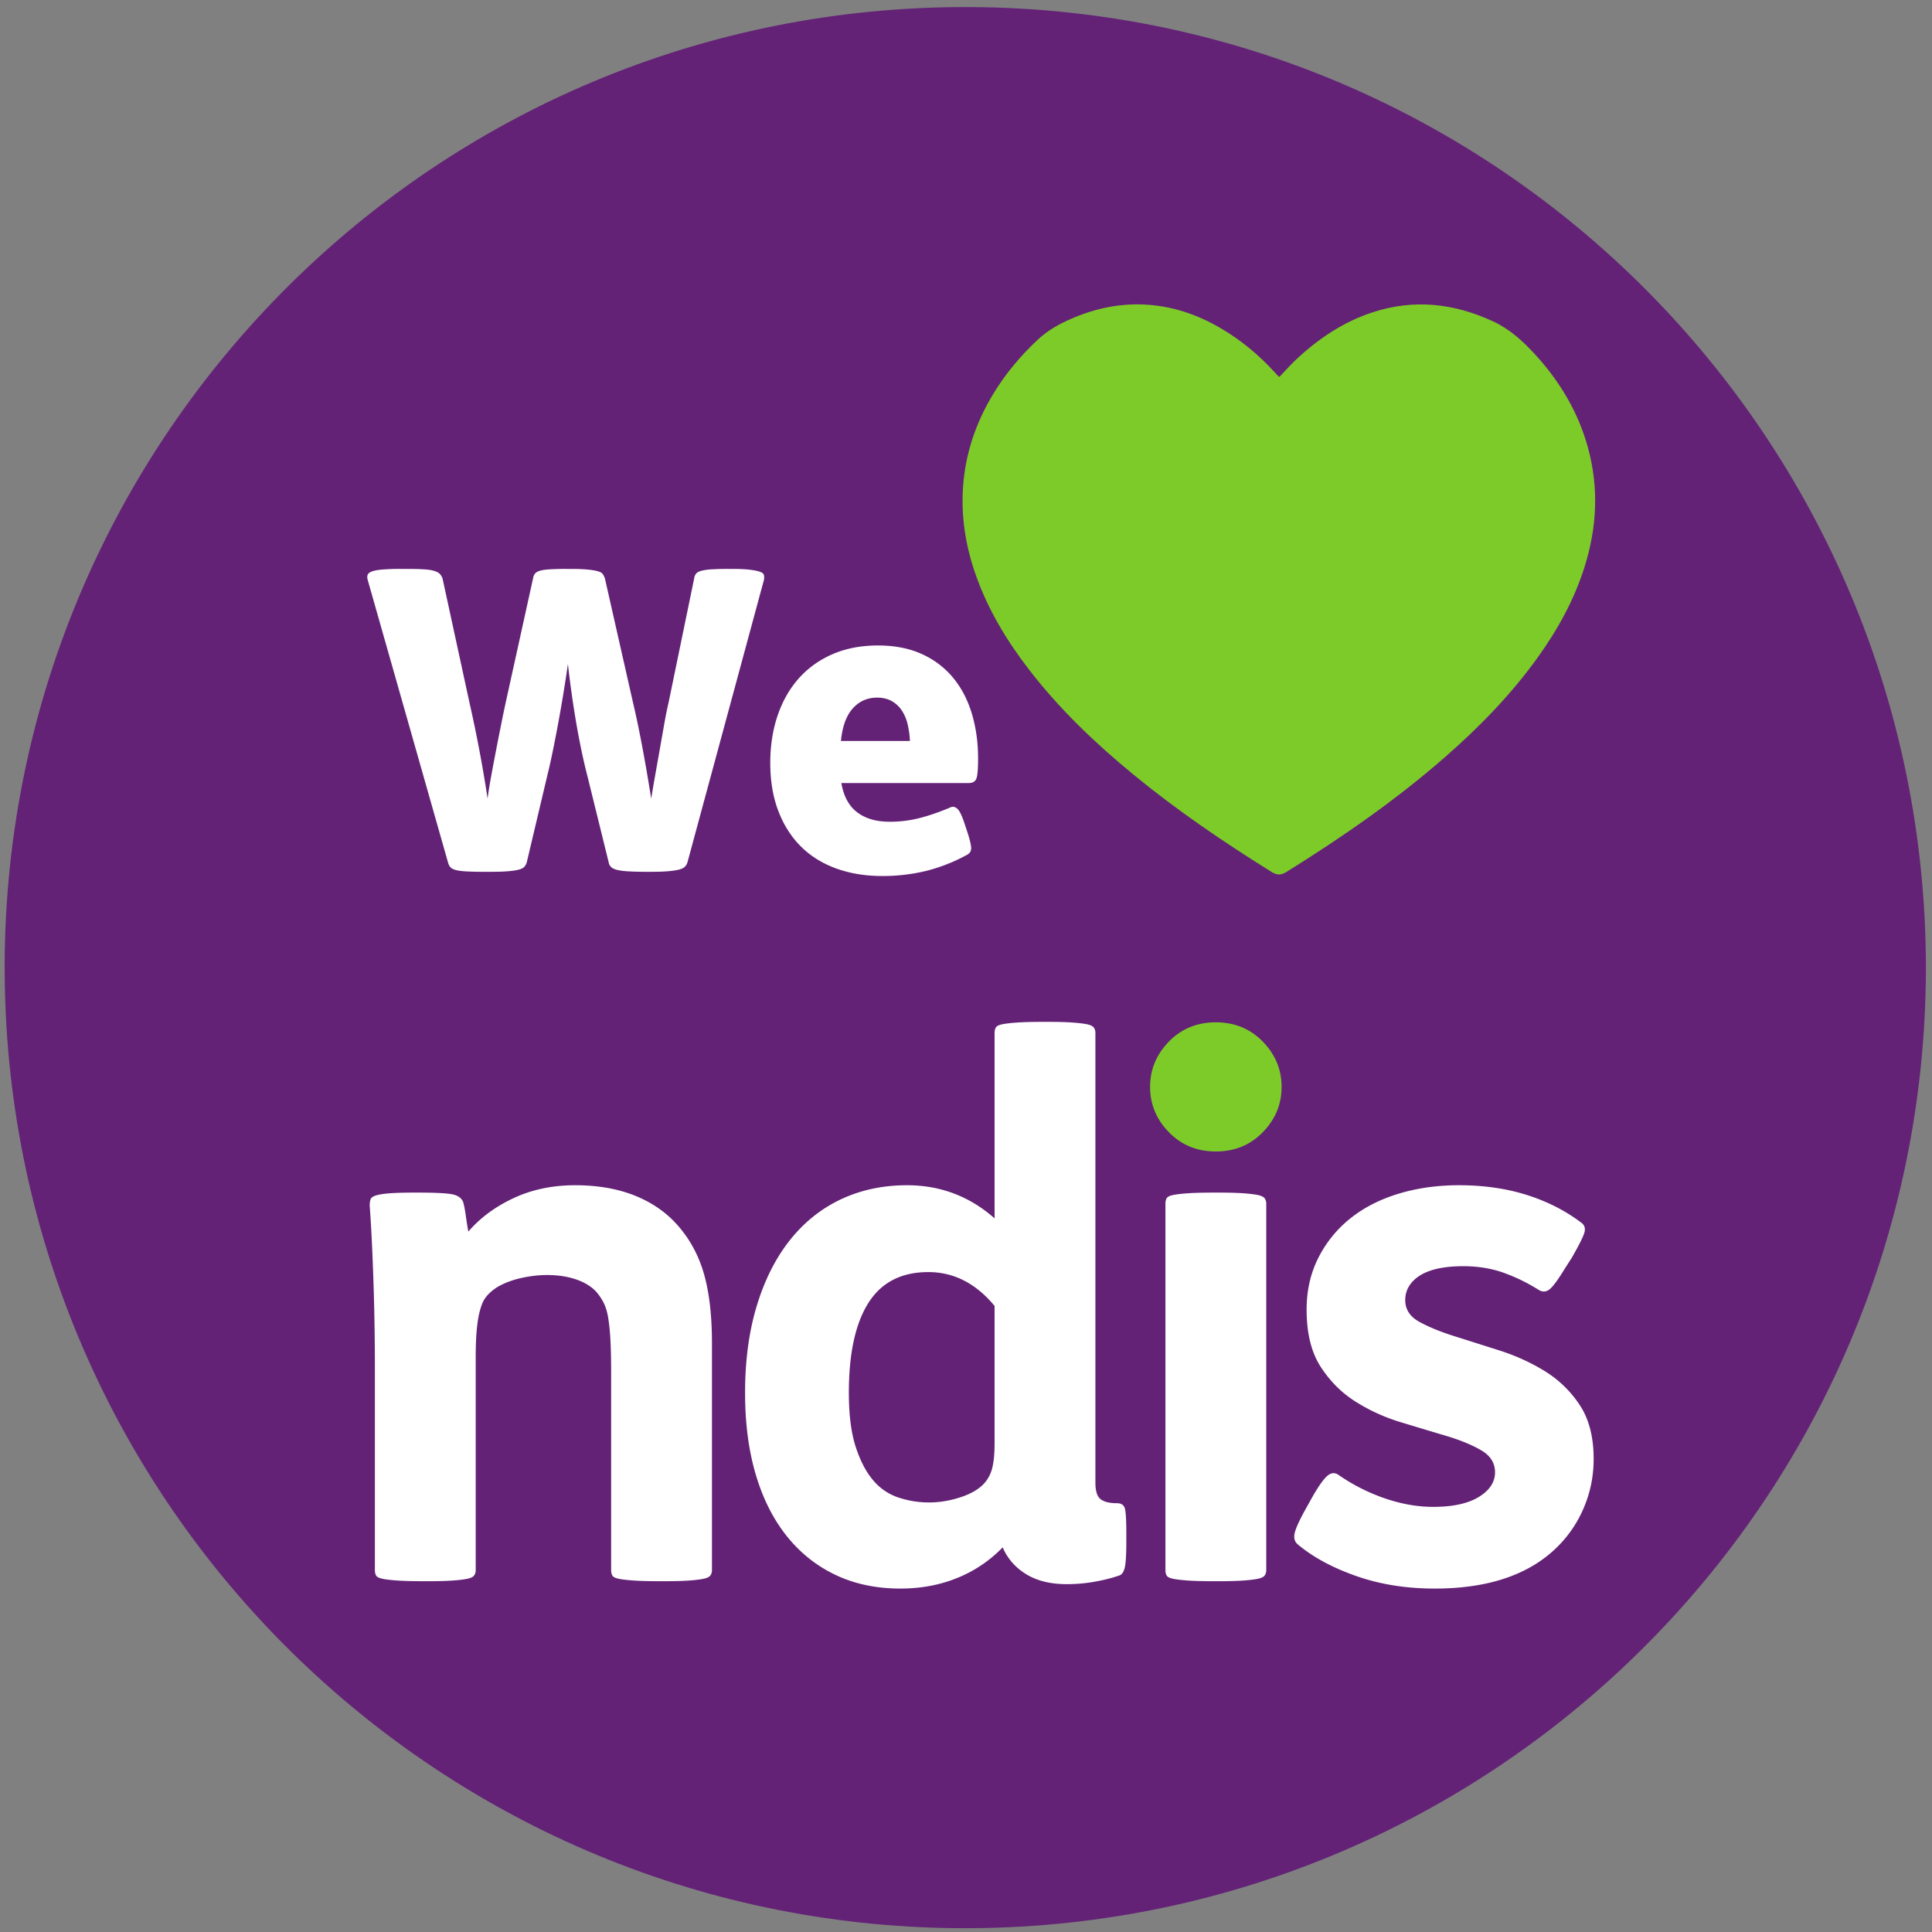 <svg xmlns="http://www.w3.org/2000/svg" width="210" height="210" fill="none"><rect width="100%" height="100%" fill="#808080" stroke="none"/><path fill="#632276" d="M209.338 105.229c-.084 58.129-47.407 104.729-105.114 104.356C46.923 209.213.332 162.522.508 104.821.683 47.545 47.238.505 105.427.769c57.469.261 103.888 46.893 103.911 104.46Z"/><path fill="#fff" d="M45.387 129.63c1.972 0 3.252.068 3.84.2.586.134.96.415 1.12.84.106.375.2.854.28 1.44.08.588.172 1.175.28 1.76 1.28-1.492 2.92-2.706 4.92-3.64 2-.932 4.226-1.4 6.68-1.4 2.452 0 4.612.375 6.48 1.12 1.866.748 3.412 1.814 4.64 3.2 1.332 1.495 2.292 3.255 2.88 5.28.586 2.028.88 4.56.88 7.6v24.64a.99.99 0 0 1-.16.56c-.108.16-.334.28-.68.36-.348.08-.868.148-1.56.2-.694.053-1.628.08-2.8.08h-.4c-1.28 0-2.28-.027-3-.08-.72-.052-1.254-.12-1.6-.2-.348-.08-.56-.2-.64-.36-.08-.16-.12-.347-.12-.56v-21.6c0-1.387-.028-2.547-.08-3.48a22.706 22.706 0 0 0-.24-2.36c-.108-.64-.268-1.172-.48-1.6a5.972 5.972 0 0 0-.8-1.2c-.534-.587-1.268-1.04-2.2-1.36-.934-.32-1.988-.48-3.16-.48-.908 0-1.84.108-2.8.32-.96.214-1.814.533-2.56.96-.854.535-1.414 1.133-1.68 1.8-.268.668-.454 1.48-.56 2.44-.108.908-.16 2.053-.16 3.44v23.12a.99.99 0 0 1-.16.56c-.107.16-.334.28-.68.36-.348.08-.867.148-1.56.2-.694.053-1.628.08-2.8.08h-.4c-1.28 0-2.28-.027-3-.08-.72-.052-1.254-.12-1.6-.2-.348-.08-.56-.2-.64-.36-.08-.16-.12-.347-.12-.56v-22.08c0-3.145-.054-6.307-.16-9.48-.107-3.172-.24-5.852-.4-8.04 0-.265.026-.492.08-.68.053-.185.24-.332.56-.44.32-.105.813-.186 1.48-.24.666-.052 1.56-.08 2.68-.08h.4Zm62.719 12.32c-2.028-2.452-4.428-3.68-7.2-3.68-2.934 0-5.108 1.12-6.52 3.36-1.414 2.24-2.12 5.494-2.12 9.76 0 2.4.252 4.374.76 5.92.506 1.548 1.16 2.773 1.96 3.68a6.03 6.03 0 0 0 2.72 1.8c1.066.348 2.16.52 3.279.52 1.121 0 2.253-.187 3.401-.56 1.146-.372 2.012-.88 2.6-1.52.425-.48.72-1.052.88-1.72.16-.667.24-1.532.24-2.6v-14.96Zm5.76-30.879c1.172 0 2.105.027 2.8.081.692.053 1.212.118 1.56.198.345.08.572.202.68.36.105.16.16.348.16.56v48.88c0 .908.185 1.508.56 1.8.372.293.96.44 1.76.44.48 0 .772.188.88.56.105.373.16 1.28.16 2.72v.88c0 1.388-.055 2.32-.16 2.8-.108.48-.295.773-.56.88-.748.268-1.628.493-2.64.68-1.015.187-2.055.28-3.12.28-1.76 0-3.228-.36-4.4-1.08-1.175-.72-2.028-1.692-2.56-2.92a14.236 14.236 0 0 1-4.92 3.32c-1.894.772-3.96 1.16-6.2 1.16-2.614 0-4.96-.494-7.04-1.48-2.08-.987-3.854-2.4-5.32-4.24-1.468-1.84-2.588-4.067-3.36-6.68-.774-2.612-1.16-5.572-1.16-8.88 0-3.52.426-6.68 1.28-9.48.852-2.8 2.052-5.172 3.6-7.12 1.546-1.945 3.4-3.426 5.56-4.44 2.16-1.012 4.546-1.52 7.16-1.52 3.626 0 6.8 1.2 9.52 3.6v-20.16c0-.212.04-.4.12-.56.08-.158.292-.28.64-.36.346-.08.88-.145 1.6-.198.72-.054 1.72-.081 3-.081h.4Zm28.717 51.759c.694-1.227 1.254-2.027 1.68-2.4.427-.372.854-.4 1.28-.08a20.397 20.397 0 0 0 5 2.52c1.787.613 3.534.92 5.24.92 2.134 0 3.787-.36 4.96-1.08 1.172-.72 1.76-1.612 1.76-2.68 0-1.012-.506-1.812-1.52-2.4-1.013-.587-2.28-1.107-3.8-1.56-1.52-.452-3.16-.947-4.92-1.48-1.76-.532-3.4-1.28-4.92-2.24-1.52-.96-2.786-2.227-3.8-3.8-1.013-1.572-1.52-3.64-1.52-6.2 0-2.08.427-3.96 1.28-5.64a12.932 12.932 0 0 1 3.48-4.28c1.467-1.172 3.214-2.066 5.24-2.68 2.027-.612 4.214-.92 6.56-.92 2.667 0 5.107.348 7.32 1.04 2.212.694 4.172 1.68 5.88 2.96.427.268.572.64.44 1.12-.133.48-.6 1.414-1.4 2.8l-.72 1.12c-.748 1.228-1.308 1.988-1.68 2.28-.373.295-.773.308-1.2.04a19.226 19.226 0 0 0-3.88-1.88c-1.306-.452-2.733-.68-4.28-.68-2.4 0-4.133.455-5.2 1.36-.746.64-1.12 1.415-1.12 2.32 0 1.013.507 1.8 1.52 2.36 1.014.56 2.28 1.08 3.8 1.56s3.16 1 4.92 1.56c1.76.56 3.4 1.308 4.92 2.24a12.2 12.2 0 0 1 3.8 3.68c1.012 1.52 1.52 3.48 1.52 5.88 0 1.868-.36 3.64-1.08 5.32a13.135 13.135 0 0 1-3 4.36c-3.04 2.933-7.44 4.4-13.2 4.4-3.093 0-5.933-.453-8.52-1.36-2.586-.907-4.706-2.052-6.36-3.44-.32-.267-.44-.64-.36-1.12.08-.48.44-1.307 1.08-2.48l.8-1.44Z"/><path fill="#7DCB29" d="M127.05 113.219c1.363-1.398 3.064-2.098 5.107-2.098 2.042 0 3.744.7 5.105 2.098 1.363 1.399 2.043 3.04 2.043 4.923 0 1.884-.68 3.524-2.043 4.923-1.361 1.399-3.063 2.097-5.105 2.097-2.043 0-3.744-.698-5.107-2.097-1.361-1.399-2.041-3.039-2.041-4.923 0-1.883.68-3.524 2.041-4.923Z"/><path fill="#fff" d="M44.218 61.838c.762 0 1.387.016 1.875.047.487.029.869.09 1.143.181.275.092.472.207.594.344.122.137.214.297.275.48l2.926 13.49a140.91 140.91 0 0 1 1.029 4.937c.35 1.829.663 3.658.938 5.488.091-.702.22-1.51.388-2.424.167-.915.343-1.844.526-2.79.183-.944.366-1.874.55-2.789.182-.913.35-1.721.502-2.423l2.972-13.489c.03-.213.098-.388.206-.525.106-.138.28-.244.525-.322.244-.074.595-.129 1.052-.158a29.58 29.58 0 0 1 1.875-.047h.411c.762 0 1.38.023 1.852.07.472.045.846.106 1.12.182.275.076.457.183.55.32.09.137.166.297.228.48l3.063 13.535c.305 1.28.625 2.805.96 4.573.336 1.768.671 3.703 1.006 5.807.122-.762.267-1.616.435-2.562l.503-2.834c.167-.944.328-1.852.48-2.72.152-.87.304-1.624.457-2.264l2.79-13.535a1.08 1.08 0 0 1 .205-.525c.107-.138.298-.244.572-.322a5.826 5.826 0 0 1 1.12-.158 30.74 30.74 0 0 1 1.898-.047h.274c.853 0 1.524.03 2.012.092.487.061.853.136 1.098.228.243.092.38.213.411.367.03.152.03.32 0 .502l-8.322 30.727a1.143 1.143 0 0 1-.274.457c-.123.123-.32.222-.595.298-.274.077-.656.137-1.143.182-.488.047-1.113.07-1.875.07h-.548a33.95 33.95 0 0 1-1.966-.047c-.52-.03-.931-.083-1.235-.159-.305-.076-.526-.184-.663-.32a.867.867 0 0 1-.252-.481l-2.332-9.464c-.427-1.647-.822-3.528-1.189-5.648-.365-2.119-.67-4.276-.914-6.47a161.834 161.834 0 0 1-1.669 9.58c-.198.96-.389 1.806-.571 2.538l-2.24 9.464a1.308 1.308 0 0 1-.252.457c-.108.123-.29.222-.55.298-.259.077-.632.137-1.12.182-.487.047-1.113.07-1.874.07h-.915a31.53 31.53 0 0 1-1.92-.047c-.488-.03-.862-.083-1.12-.159-.26-.076-.443-.176-.549-.298a1.273 1.273 0 0 1-.251-.503l-8.734-30.727c-.061-.213-.061-.396 0-.549.06-.152.213-.273.457-.365.244-.091.617-.16 1.12-.206a23.498 23.498 0 0 1 2.035-.069h.64ZM98.906 80.54a9.735 9.735 0 0 0-.252-1.823 4.605 4.605 0 0 0-.64-1.502 3.18 3.18 0 0 0-1.097-1.016c-.442-.245-.968-.37-1.578-.37-1.067 0-1.95.394-2.651 1.178-.702.786-1.129 1.963-1.281 3.534h7.499Zm-7.453 4.573c.243 1.433.815 2.492 1.714 3.177.9.687 2.081 1.03 3.544 1.03 1.098 0 2.164-.13 3.201-.39 1.036-.259 2.164-.647 3.383-1.165.244-.122.488-.084.732.113.244.2.503.71.778 1.532l.365 1.097c.275.855.404 1.434.389 1.739-.016.304-.176.533-.48.685a18.53 18.53 0 0 1-4.436 1.738 19.921 19.921 0 0 1-4.755.549c-1.829 0-3.498-.275-5.007-.823-1.508-.55-2.79-1.35-3.84-2.401-1.052-1.052-1.868-2.339-2.447-3.864-.58-1.524-.869-3.261-.869-5.212 0-1.859.267-3.575.8-5.144.533-1.57 1.304-2.919 2.31-4.048 1.006-1.127 2.232-2.003 3.68-2.628 1.448-.624 3.087-.937 4.916-.937 1.798 0 3.375.304 4.732.914 1.356.61 2.492 1.463 3.407 2.56.915 1.098 1.6 2.4 2.057 3.91.458 1.509.687 3.148.687 4.916 0 1.188-.069 1.928-.207 2.217-.137.29-.404.435-.8.435H91.453Z"/><path fill="#7DCB29" d="M139.071 40.96c.664-.698 1.309-1.422 2.025-2.078 2.383-2.19 5.038-3.939 8.131-4.945 4.495-1.462 8.835-.971 13.084 1.005 1.817.844 3.231 2.147 4.549 3.585 2.7 2.944 4.698 6.295 5.754 10.167 1.182 4.337.966 8.648-.375 12.913-1.131 3.598-2.933 6.852-5.128 9.899-2.895 4.02-6.329 7.539-10.049 10.792-5.355 4.683-11.183 8.708-17.21 12.464-.622.388-1.033.39-1.662-.003-5.182-3.228-10.22-6.652-14.944-10.528-4.174-3.424-8.064-7.132-11.372-11.418-2.442-3.162-4.484-6.548-5.818-10.336-1.102-3.13-1.614-6.346-1.369-9.66.264-3.568 1.392-6.87 3.233-9.928 1.34-2.228 2.99-4.203 4.891-5.976.899-.838 1.919-1.466 3.02-1.986 2.703-1.276 5.532-1.965 8.531-1.825 2.997.14 5.758 1.067 8.336 2.579 2.21 1.296 4.157 2.916 5.88 4.812.12.132.241.262.365.39.027.028.067.04.128.076Z"/><path fill="#fff" d="M132.437 129.63c1.172 0 2.105.028 2.8.08.692.053 1.212.12 1.56.2.345.08.572.2.68.36.105.16.16.348.16.56v39.84a1 1 0 0 1-.16.56c-.108.16-.335.28-.68.36-.348.08-.868.146-1.56.2-.695.053-1.628.08-2.8.08h-.4c-1.28 0-2.28-.027-3-.08-.72-.054-1.254-.12-1.6-.2-.348-.08-.56-.2-.64-.36-.08-.16-.12-.347-.12-.56v-39.84c0-.212.04-.4.12-.56.08-.16.292-.28.64-.36.346-.08.88-.147 1.6-.2.72-.052 1.72-.08 3-.08h.4Z"/></svg>